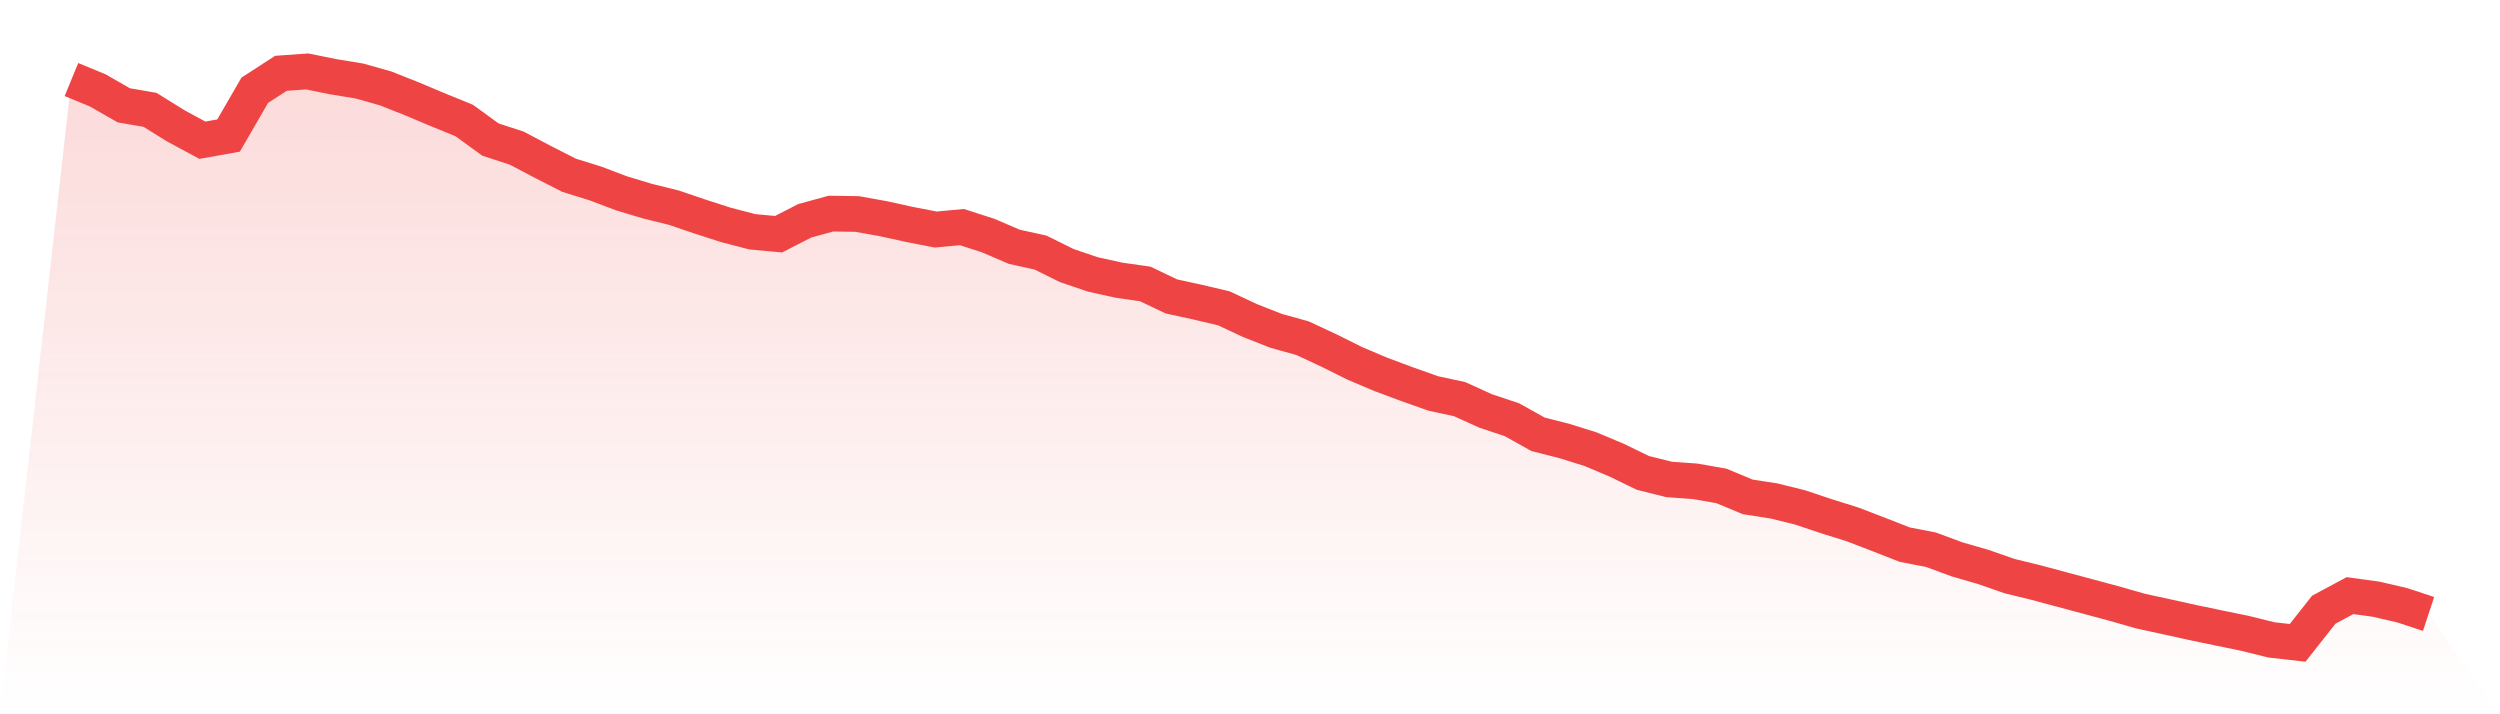 <svg viewBox="0 0 140 40" xmlns="http://www.w3.org/2000/svg">
<defs>
<linearGradient id="gradient" x1="0" x2="0" y1="0" y2="1">
<stop offset="0%" stop-color="#ef4444" stop-opacity="0.2"/>
<stop offset="100%" stop-color="#ef4444" stop-opacity="0"/>
</linearGradient>
</defs>
<path d="M4,4.455 L4,4.455 L5.467,5.058 L6.933,5.898 L8.4,6.151 L9.867,7.061 L11.333,7.852 L12.8,7.59 L14.267,5.054 L15.733,4.105 L17.2,4 L18.667,4.297 L20.133,4.538 L21.6,4.953 L23.067,5.535 L24.533,6.151 L26,6.75 L27.467,7.817 L28.933,8.293 L30.4,9.067 L31.867,9.815 L33.333,10.27 L34.8,10.825 L36.267,11.267 L37.733,11.629 L39.2,12.128 L40.667,12.6 L42.133,12.98 L43.6,13.116 L45.067,12.364 L46.533,11.962 L48,11.984 L49.467,12.246 L50.933,12.569 L52.4,12.854 L53.867,12.718 L55.333,13.19 L56.8,13.82 L58.267,14.143 L59.733,14.869 L61.2,15.368 L62.667,15.691 L64.133,15.901 L65.6,16.601 L67.067,16.92 L68.533,17.265 L70,17.952 L71.467,18.529 L72.933,18.935 L74.4,19.617 L75.867,20.348 L77.333,20.968 L78.8,21.515 L80.267,22.035 L81.733,22.35 L83.2,23.015 L84.667,23.504 L86.133,24.322 L87.6,24.694 L89.067,25.153 L90.533,25.769 L92,26.482 L93.467,26.849 L94.933,26.954 L96.4,27.212 L97.867,27.824 L99.333,28.051 L100.8,28.414 L102.267,28.904 L103.733,29.363 L105.2,29.927 L106.667,30.5 L108.133,30.784 L109.6,31.326 L111.067,31.75 L112.533,32.262 L114,32.62 L115.467,33.014 L116.933,33.407 L118.4,33.801 L119.867,34.221 L121.333,34.54 L122.8,34.863 L124.267,35.169 L125.733,35.471 L127.2,35.834 L128.667,36 L130.133,34.142 L131.6,33.355 L133.067,33.556 L134.533,33.897 L136,34.382 L140,40 L0,40 z" fill="url(#gradient)"/>
<path d="M4,4.455 L4,4.455 L5.467,5.058 L6.933,5.898 L8.4,6.151 L9.867,7.061 L11.333,7.852 L12.8,7.59 L14.267,5.054 L15.733,4.105 L17.2,4 L18.667,4.297 L20.133,4.538 L21.6,4.953 L23.067,5.535 L24.533,6.151 L26,6.75 L27.467,7.817 L28.933,8.293 L30.4,9.067 L31.867,9.815 L33.333,10.27 L34.8,10.825 L36.267,11.267 L37.733,11.629 L39.2,12.128 L40.667,12.6 L42.133,12.98 L43.6,13.116 L45.067,12.364 L46.533,11.962 L48,11.984 L49.467,12.246 L50.933,12.569 L52.4,12.854 L53.867,12.718 L55.333,13.19 L56.8,13.82 L58.267,14.143 L59.733,14.869 L61.2,15.368 L62.667,15.691 L64.133,15.901 L65.6,16.601 L67.067,16.92 L68.533,17.265 L70,17.952 L71.467,18.529 L72.933,18.935 L74.4,19.617 L75.867,20.348 L77.333,20.968 L78.8,21.515 L80.267,22.035 L81.733,22.35 L83.2,23.015 L84.667,23.504 L86.133,24.322 L87.6,24.694 L89.067,25.153 L90.533,25.769 L92,26.482 L93.467,26.849 L94.933,26.954 L96.4,27.212 L97.867,27.824 L99.333,28.051 L100.8,28.414 L102.267,28.904 L103.733,29.363 L105.2,29.927 L106.667,30.5 L108.133,30.784 L109.6,31.326 L111.067,31.75 L112.533,32.262 L114,32.62 L115.467,33.014 L116.933,33.407 L118.4,33.801 L119.867,34.221 L121.333,34.54 L122.8,34.863 L124.267,35.169 L125.733,35.471 L127.2,35.834 L128.667,36 L130.133,34.142 L131.6,33.355 L133.067,33.556 L134.533,33.897 L136,34.382" fill="none" stroke="#ef4444" stroke-width="2"/>
</svg>